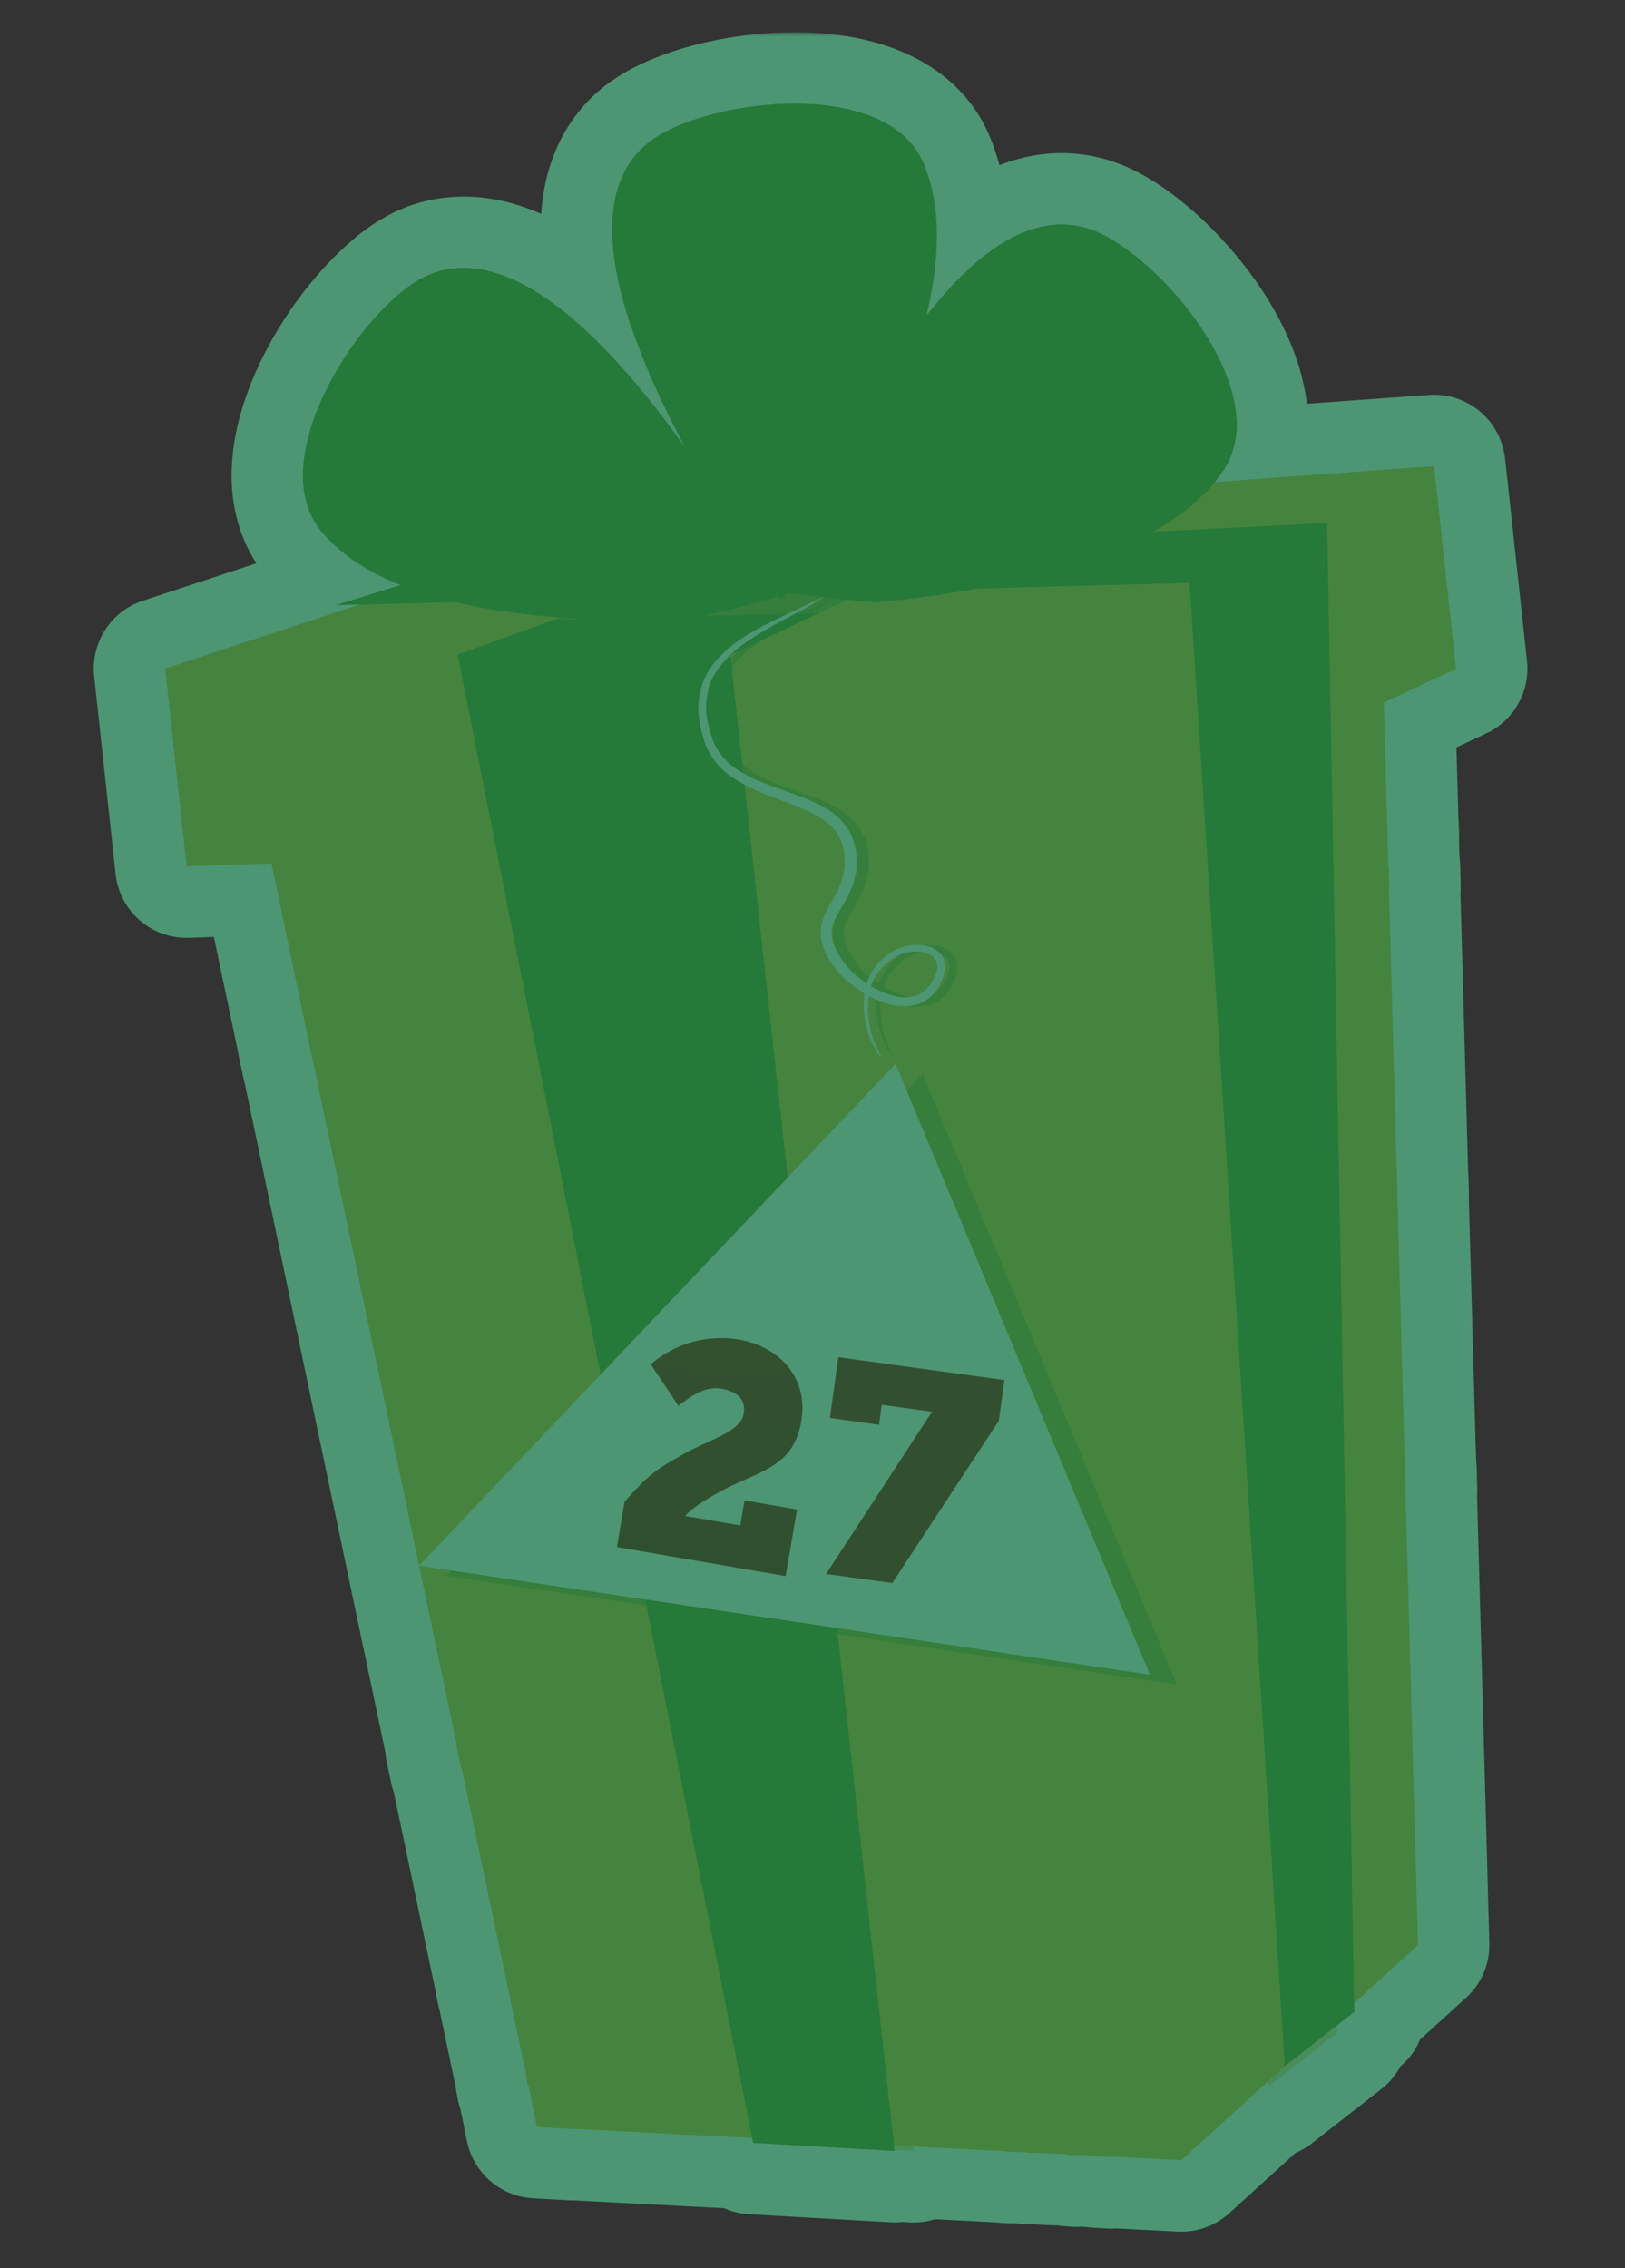 <svg viewBox="0 0 182 254" fill="none" xmlns="http://www.w3.org/2000/svg"><rect x="0" y="0" width="182" height="254" fill="#333333" stroke="none"/><mask id="a" maskUnits="userSpaceOnUse" x="9.499" y="3.612" width="162" height="247" fill="#000"><path fill="#fff" d="M9.5 3.61h162v247h-162z"/><path d="M72.86 15.79c3.7-2.77 12.18-4.8 19.38-4a26.25 26.25 0 0 1 1.31.17c4.48.72 8.29 2.64 9.87 6.3a16.7 16.7 0 0 1 .72 2.06c1.3 4.52.83 9.47-.15 14l-.24 1.06.65-.8.17-.22.4-.48.2-.23.59-.69.15-.17a41.9 41.9 0 0 1 1.5-1.6l.3-.3.39-.37.17-.16c4.4-4.14 9.18-6.35 14.01-4.62 5.86 2.1 15.4 12.2 16.17 20.71l.01.02c.03.34.04.68.04 1.02v.36a9.23 9.23 0 0 1-.82 3.63l-.05.1-.12.25-.12.22-.07.14-.24.4-.15.2a17.85 17.85 0 0 1-.88 1.2l24.56-1.78.1.82 2.36 21.86-8.09 3.8.38 13.75.02-.03.04 1.1-.03.01.1 3.71h.06l.05 2.1-.03.75.88 31.9.02.03.05 1.62-.03.01.8 28.92h.01l.02.91.03 1.33.05-.1.02.84-.05.02.02.53.04.02.02.72-.04-.02 1.18 42.9.03 1.2v.01l.19 6.9-7.15 6.5.02.99-1.9 1.49.01.85-7.77 6.07-.03-.6-9.68 8.81-8.4-.43.02.01.48.08-1.48-.09-.04-.05-2.43-.13v.07l-.85-.07v-.04l-1.58-.09v.03l-2.06-.11v.01l-.88-.03v-.03l-1.56-.08v.02l-.87-.04v-.02l-10.38-.54.06.5-2.16-.12v.11l-15.83-.9-.11-.55-4.12-.2h.02l-11.16-.58-4.83-.25-.02.02-3.77-.21-.17-.02h-.05l-.2-.9h.03l-.78-3.7-.05.03-.15-.77.04-.02-2.1-10-.02.02-.2-.94.02-.02-5.01-23.85-.1-.1-.49-2.35h.07l-2.45-11.67-.32-1.5-13.3-63.29-.03-.02-.5-2.34h.02l-4.22-20.08-9.5.33-2.4-22.15 21.83-7.2-2.67.08 7.18-2.23c-3.16-1.26-6.12-3-8.4-5.53l-.03-.02-.31-.35a8.43 8.43 0 0 1-.7-.94l-.04-.07c-3.46-5.52-.07-14.2 4.56-20.48a37.28 37.28 0 0 1 2.12-2.6 29.56 29.56 0 0 1 2.9-2.8 13.98 13.98 0 0 1 2.76-1.8l.04-.01.69-.29.1-.04.27-.09.06-.02a9.79 9.79 0 0 1 1.05-.27l.05-.01c.16-.04.33-.06.49-.09h.08c5.4-.77 11.21 2.96 16.57 8.33h-.02a92.4 92.4 0 0 1 9.8 11.89 91.28 91.28 0 0 1-6.12-13.61l-.02.03v.02c-2.18-6.4-3.05-12.55-1.05-17a9.95 9.95 0 0 1 3.17-4Z"/></mask><path d="M72.86 15.79c3.7-2.77 12.18-4.8 19.38-4a26.25 26.25 0 0 1 1.31.17c4.48.72 8.29 2.64 9.87 6.3a16.7 16.7 0 0 1 .72 2.06c1.3 4.52.83 9.47-.15 14l-.24 1.06.65-.8.17-.22.4-.48.2-.23.59-.69.15-.17a41.9 41.9 0 0 1 1.5-1.6l.3-.3.39-.37.17-.16c4.4-4.14 9.18-6.35 14.01-4.62 5.86 2.1 15.4 12.2 16.17 20.71l.01.02c.03.34.04.68.04 1.02v.36a9.23 9.23 0 0 1-.82 3.63l-.05.1-.12.25-.12.22-.07.14-.24.4-.15.2a17.85 17.85 0 0 1-.88 1.2l24.56-1.78.1.82 2.36 21.86-8.09 3.8.38 13.75.02-.03.04 1.1-.03.01.1 3.71h.06l.05 2.1-.03.75.88 31.9.02.03.05 1.62-.03.01.8 28.92h.01l.02.91.03 1.33.05-.1.02.84-.05.02.02.53.04.02.02.72-.04-.02 1.18 42.9.03 1.2v.01l.19 6.9-7.15 6.5.02.99-1.9 1.49.01.85-7.77 6.07-.03-.6-9.68 8.81-8.4-.43.02.01.48.08-1.48-.09-.04-.05-2.43-.13v.07l-.85-.07v-.04l-1.58-.09v.03l-2.06-.11v.01l-.88-.03v-.03l-1.56-.08v.02l-.87-.04v-.02l-10.38-.54.06.5-2.16-.12v.11l-15.83-.9-.11-.55-4.12-.2h.02l-11.16-.58-4.83-.25-.02.02-3.77-.21-.17-.02h-.05l-.2-.9h.03l-.78-3.7-.05.03-.15-.77.04-.02-2.1-10-.02.02-.2-.94.02-.02-5.01-23.85-.1-.1-.49-2.35h.07l-2.45-11.67-.32-1.5-13.3-63.29-.03-.02-.5-2.34h.02l-4.22-20.08-9.5.33-2.4-22.15 21.83-7.2-2.67.08 7.18-2.23c-3.16-1.26-6.12-3-8.4-5.53l-.03-.02-.31-.35a8.43 8.43 0 0 1-.7-.94l-.04-.07c-3.46-5.52-.07-14.2 4.56-20.48a37.28 37.28 0 0 1 2.12-2.6 29.56 29.56 0 0 1 2.9-2.8 13.98 13.98 0 0 1 2.76-1.8l.04-.01.69-.29.1-.04.27-.09.06-.02a9.79 9.79 0 0 1 1.05-.27l.05-.01c.16-.04.33-.06.49-.09h.08c5.4-.77 11.21 2.96 16.57 8.33h-.02a92.4 92.4 0 0 1 9.8 11.89 91.28 91.28 0 0 1-6.12-13.61l-.02.03v.02c-2.18-6.4-3.05-12.55-1.05-17a9.95 9.95 0 0 1 3.17-4Z" fill="#006A39"/><path d="M72.86 15.79c3.7-2.77 12.18-4.8 19.38-4a26.25 26.25 0 0 1 1.31.17c4.48.72 8.29 2.64 9.87 6.3a16.7 16.7 0 0 1 .72 2.06c1.3 4.52.83 9.47-.15 14l-.24 1.06.65-.8.17-.22.4-.48.2-.23.59-.69.15-.17a41.9 41.9 0 0 1 1.5-1.6l.3-.3.39-.37.17-.16c4.4-4.14 9.18-6.35 14.01-4.62 5.86 2.1 15.4 12.2 16.17 20.71l.01.02c.03.34.04.68.04 1.02v.36a9.23 9.23 0 0 1-.82 3.63l-.05.1-.12.25-.12.22-.07.14-.24.4-.15.2a17.85 17.85 0 0 1-.88 1.2l24.56-1.78.1.82 2.36 21.86-8.09 3.8.38 13.75.02-.03.04 1.1-.03.01.1 3.71h.06l.05 2.1-.03.75.88 31.9.02.03.05 1.62-.03.01.8 28.92h.01l.02.91.03 1.33.05-.1.02.84-.05.02.02.53.04.02.02.72-.04-.02 1.18 42.9.03 1.2v.01l.19 6.9-7.15 6.5.02.99-1.9 1.49.01.85-7.77 6.07-.03-.6-9.68 8.81-8.4-.43.02.01.48.08-1.48-.09-.04-.05-2.43-.13v.07l-.85-.07v-.04l-1.58-.09v.03l-2.06-.11v.01l-.88-.03v-.03l-1.56-.08v.02l-.87-.04v-.02l-10.38-.54.06.5-2.16-.12v.11l-15.83-.9-.11-.55-4.12-.2h.02l-11.16-.58-4.83-.25-.02.02-3.77-.21-.17-.02h-.05l-.2-.9h.03l-.78-3.7-.05.03-.15-.77.04-.02-2.1-10-.02.02-.2-.94.02-.02-5.01-23.85-.1-.1-.49-2.35h.07l-2.45-11.67-.32-1.5-13.3-63.29-.03-.02-.5-2.34h.02l-4.22-20.08-9.5.33-2.4-22.15 21.83-7.2-2.67.08 7.18-2.23c-3.16-1.26-6.12-3-8.4-5.53l-.03-.02-.31-.35a8.43 8.43 0 0 1-.7-.94l-.04-.07c-3.46-5.52-.07-14.2 4.56-20.48a37.28 37.28 0 0 1 2.12-2.6 29.56 29.56 0 0 1 2.9-2.8 13.98 13.98 0 0 1 2.76-1.8l.04-.01.69-.29.1-.04.27-.09.06-.02a9.79 9.79 0 0 1 1.05-.27l.05-.01c.16-.04.33-.06.49-.09h.08c5.4-.77 11.21 2.96 16.57 8.33h-.02a92.4 92.4 0 0 1 9.8 11.89 91.28 91.28 0 0 1-6.12-13.61l-.02.03v.02c-2.18-6.4-3.05-12.55-1.05-17a9.95 9.95 0 0 1 3.17-4Z" stroke="#006A39" stroke-width="16" stroke-linejoin="round" mask="url(#a)"/><g opacity=".3"><mask id="b" maskUnits="userSpaceOnUse" x="9.499" y="3.612" width="162" height="247" fill="#000"><path fill="#fff" d="M9.5 3.61h162v247h-162z"/><path d="M72.86 15.79c3.7-2.77 12.18-4.8 19.38-4a26.25 26.25 0 0 1 1.31.17c4.48.72 8.29 2.64 9.87 6.3a16.7 16.7 0 0 1 .72 2.06c1.3 4.52.83 9.47-.15 14l-.24 1.06.65-.8.17-.22.4-.48.2-.23.59-.69.15-.17a41.9 41.9 0 0 1 1.5-1.6l.3-.3.39-.37.17-.16c4.4-4.14 9.18-6.35 14.01-4.62 5.86 2.1 15.4 12.2 16.17 20.71l.01.02c.03.34.04.68.04 1.02v.36a9.23 9.23 0 0 1-.82 3.63l-.05.1-.12.25-.12.22-.07.14-.24.4-.15.2a17.85 17.85 0 0 1-.88 1.2l24.56-1.78.1.82 2.36 21.86-8.09 3.8.38 13.75.02-.03.04 1.1-.03.01.1 3.71h.06l.05 2.1-.03.75.88 31.9.02.03.05 1.62-.03.01.8 28.92h.01l.02.91.03 1.33.05-.1.02.84-.05.02.02.53.04.02.02.72-.04-.02 1.18 42.9.03 1.2v.01l.19 6.9-7.15 6.5.02.99-1.9 1.49.01.85-7.77 6.07-.03-.6-9.68 8.81-8.4-.43.02.01.48.08-1.48-.09-.04-.05-2.43-.13v.07l-.85-.07v-.04l-1.58-.09v.03l-2.06-.11v.01l-.88-.03v-.03l-1.56-.08v.02l-.87-.04v-.02l-10.38-.54.06.5-2.16-.12v.11l-15.83-.9-.11-.55-4.12-.2h.02l-11.16-.58-4.83-.25-.02.02-3.77-.21-.17-.02h-.05l-.2-.9h.03l-.78-3.7-.05.03-.15-.77.04-.02-2.1-10-.02.02-.2-.94.02-.02-5.01-23.85-.1-.1-.49-2.35h.07l-2.45-11.67-.32-1.5-13.3-63.29-.03-.02-.5-2.34h.02l-4.22-20.08-9.5.33-2.4-22.15 21.83-7.2-2.67.08 7.18-2.23c-3.16-1.26-6.12-3-8.4-5.53l-.03-.02-.31-.35a8.43 8.43 0 0 1-.7-.94l-.04-.07c-3.46-5.52-.07-14.2 4.56-20.48a37.28 37.28 0 0 1 2.12-2.6 29.56 29.56 0 0 1 2.9-2.8 13.98 13.98 0 0 1 2.76-1.8l.04-.01.69-.29.1-.04.27-.09.06-.02a9.79 9.79 0 0 1 1.05-.27l.05-.01c.16-.04.33-.06.49-.09h.08c5.4-.77 11.21 2.96 16.57 8.33h-.02a92.4 92.4 0 0 1 9.8 11.89 91.28 91.28 0 0 1-6.12-13.61l-.02.03v.02c-2.18-6.4-3.05-12.55-1.05-17a9.95 9.95 0 0 1 3.17-4Z"/></mask><path d="M72.86 15.79c3.7-2.77 12.18-4.8 19.38-4a26.25 26.25 0 0 1 1.31.17c4.48.72 8.29 2.64 9.87 6.3a16.7 16.7 0 0 1 .72 2.06c1.3 4.52.83 9.47-.15 14l-.24 1.06.65-.8.17-.22.4-.48.2-.23.59-.69.15-.17a41.9 41.9 0 0 1 1.5-1.6l.3-.3.39-.37.17-.16c4.4-4.14 9.18-6.35 14.01-4.62 5.86 2.1 15.4 12.2 16.17 20.71l.01.02c.03.34.04.68.04 1.02v.36a9.23 9.23 0 0 1-.82 3.63l-.05.1-.12.25-.12.22-.07.14-.24.4-.15.2a17.85 17.85 0 0 1-.88 1.2l24.56-1.78.1.82 2.36 21.86-8.09 3.8.38 13.75.02-.03.04 1.1-.03.01.1 3.71h.06l.05 2.1-.03.75.88 31.9.02.03.05 1.62-.03.01.8 28.92h.01l.02.91.03 1.33.05-.1.02.84-.05.02.02.53.04.02.02.72-.04-.02 1.18 42.9.03 1.2v.01l.19 6.9-7.15 6.5.02.99-1.9 1.49.01.85-7.77 6.07-.03-.6-9.68 8.81-8.4-.43.02.01.48.08-1.48-.09-.04-.05-2.43-.13v.07l-.85-.07v-.04l-1.58-.09v.03l-2.06-.11v.01l-.88-.03v-.03l-1.56-.08v.02l-.87-.04v-.02l-10.38-.54.06.5-2.16-.12v.11l-15.83-.9-.11-.55-4.12-.2h.02l-11.16-.58-4.83-.25-.02.02-3.77-.21-.17-.02h-.05l-.2-.9h.03l-.78-3.7-.05.03-.15-.77.04-.02-2.1-10-.02.02-.2-.94.02-.02-5.01-23.85-.1-.1-.49-2.35h.07l-2.45-11.67-.32-1.5-13.3-63.29-.03-.02-.5-2.34h.02l-4.22-20.08-9.5.33-2.4-22.15 21.83-7.2-2.67.08 7.18-2.23c-3.16-1.26-6.12-3-8.4-5.53l-.03-.02-.31-.35a8.43 8.43 0 0 1-.7-.94l-.04-.07c-3.46-5.52-.07-14.2 4.56-20.48a37.28 37.28 0 0 1 2.12-2.6 29.56 29.56 0 0 1 2.9-2.8 13.98 13.98 0 0 1 2.76-1.8l.04-.01.69-.29.1-.04.27-.09.06-.02a9.79 9.79 0 0 1 1.05-.27l.05-.01c.16-.04.33-.06.49-.09h.08c5.4-.77 11.21 2.96 16.57 8.33h-.02a92.4 92.4 0 0 1 9.8 11.89 91.28 91.28 0 0 1-6.12-13.61l-.02.03v.02c-2.18-6.4-3.05-12.55-1.05-17a9.95 9.95 0 0 1 3.17-4Z" fill="#7C9E38"/><path d="M72.86 15.79c3.7-2.77 12.18-4.8 19.38-4a26.25 26.25 0 0 1 1.31.17c4.48.72 8.29 2.64 9.87 6.3a16.7 16.7 0 0 1 .72 2.06c1.3 4.52.83 9.47-.15 14l-.24 1.06.65-.8.17-.22.4-.48.2-.23.59-.69.15-.17a41.9 41.9 0 0 1 1.5-1.6l.3-.3.39-.37.17-.16c4.4-4.14 9.18-6.35 14.01-4.62 5.86 2.1 15.4 12.2 16.17 20.71l.01.02c.03.34.04.68.04 1.02v.36a9.23 9.23 0 0 1-.82 3.63l-.05.1-.12.25-.12.22-.07.14-.24.4-.15.2a17.85 17.85 0 0 1-.88 1.2l24.56-1.78.1.82 2.36 21.86-8.09 3.8.38 13.75.02-.03.04 1.1-.03.01.1 3.71h.06l.05 2.1-.03.75.88 31.9.02.03.05 1.62-.03.01.8 28.92h.01l.02.91.03 1.33.05-.1.02.84-.05.02.02.53.04.02.02.72-.04-.02 1.18 42.9.03 1.2v.01l.19 6.9-7.15 6.5.02.99-1.9 1.49.01.85-7.77 6.07-.03-.6-9.68 8.81-8.4-.43.02.01.48.08-1.48-.09-.04-.05-2.43-.13v.07l-.85-.07v-.04l-1.58-.09v.03l-2.06-.11v.01l-.88-.03v-.03l-1.56-.08v.02l-.87-.04v-.02l-10.38-.54.06.5-2.16-.12v.11l-15.83-.9-.11-.55-4.12-.2h.02l-11.16-.58-4.83-.25-.02.02-3.77-.21-.17-.02h-.05l-.2-.9h.03l-.78-3.7-.05.03-.15-.77.04-.02-2.1-10-.02.02-.2-.94.02-.02-5.01-23.85-.1-.1-.49-2.35h.07l-2.45-11.67-.32-1.5-13.3-63.29-.03-.02-.5-2.34h.02l-4.22-20.08-9.5.33-2.4-22.15 21.83-7.2-2.67.08 7.18-2.23c-3.16-1.26-6.12-3-8.4-5.53l-.03-.02-.31-.35a8.43 8.43 0 0 1-.7-.94l-.04-.07c-3.46-5.52-.07-14.2 4.56-20.48a37.28 37.28 0 0 1 2.12-2.6 29.56 29.56 0 0 1 2.9-2.8 13.98 13.98 0 0 1 2.76-1.8l.04-.01.69-.29.1-.04.27-.09.06-.02a9.79 9.79 0 0 1 1.05-.27l.05-.01c.16-.04.33-.06.49-.09h.08c5.4-.77 11.21 2.96 16.57 8.33h-.02a92.4 92.4 0 0 1 9.8 11.89 91.28 91.28 0 0 1-6.12-13.61l-.02.03v.02c-2.18-6.4-3.05-12.55-1.05-17a9.95 9.95 0 0 1 3.17-4Z" stroke="#fff" stroke-width="16" stroke-linejoin="round" mask="url(#b)"/><path d="m27.8 84.32 32.36 153.88 72.15 3.73 26.5-24.1-4.04-146.89-33.72 5.87-93.25 7.5Z" fill="#E8C34B"/><path d="M36.5 125.35c-.02.26.18.45.43.47.11.01.2-.03.28-.1l.06-.05a.37.37 0 0 0 .13-.26l.12-3.25 2.95 3.75-.13 3.43c-.02.22.15.37.35.39a.3.3 0 0 0 .23-.1.38.38 0 0 0 .14-.25l.1-2.56 2.94 3.73c.1.11.22.16.35.15.07 0 .15-.04.22-.09a.4.4 0 0 0 .07-.57l-3.07-3.9 3.06.46s.16 0 .24-.05c.07-.07.15-.14.16-.24a.41.41 0 0 0-.15-.36.3.3 0 0 0-.16-.07l-3.83-.58-2.97-3.77 3.76.58c.1 0 .2-.03.27-.07.1-.07.2-.17.21-.31a.48.48 0 0 0-.18-.43.37.37 0 0 0-.2-.07l-4.68-.73-2.32-2.92 2.4-.89 5.07 2.11s.16.05.24.02a.52.52 0 0 0 .42-.3c.05-.13.02-.24 0-.35 0-.04 0-.06-.02-.08-.07-.1-.13-.19-.24-.23l-4.08-1.69 5.42-2.02 3.18 1.32.17.01c.12 0 .24-.09.28-.2.05-.1.02-.2 0-.3a.25.25 0 0 0-.18-.16l-2.5-1.03 3.53-1.33c.22-.07.31-.32.24-.52a.42.42 0 0 0-.52-.24l-.3.1-3.27 1.22 1.23-2.24a.4.4 0 0 0 .02-.28s-.07-.14-.14-.18a.33.33 0 0 0-.47.13l-1.63 2.94-5.19 1.94v-.04l1.89-3.38c.06-.1.05-.23.03-.34v-.11s-.1-.19-.2-.25a.54.54 0 0 0-.71.2l-2.42 4.35-.06.1-2.47.92.5 2.34 1.55 1.95-.17 4.3.02-.02Zm62.09 44.15a.38.38 0 0 0-.51-.23l-.28.1-3.16 1.18 1.2-2.15a.35.35 0 0 0 .01-.27s-.06-.13-.15-.17a.33.33 0 0 0-.44.12l-1.57 2.83-4.98 1.86v-.02l1.8-3.26a.4.4 0 0 0 .03-.32v-.09s-.1-.2-.2-.25a.49.49 0 0 0-.66.2l-2.33 4.19-.04.1-2.62.97-.05-.06-.28-3.15 2.74-3.7.09-.18a.46.46 0 0 0-.17-.42.4.4 0 0 0-.28-.07h-.06s-.18.07-.25.15l-2.17 2.96-.43-4.72 2.13-2.87s.06-.1.07-.16a.39.39 0 0 0-.14-.34.33.33 0 0 0-.29-.06.38.38 0 0 0-.2.13l-1.67 2.24-.4-4.38c-.02-.22-.17-.4-.34-.37l-.06.03c-.03 0-.05-.02-.07 0a.39.39 0 0 0-.36.42l.4 4.43-1.9-1.78s-.19-.09-.28-.08c0 0-.17.04-.2.11a.37.37 0 0 0 0 .5l2.5 2.33.4 4.45-2.24-2.08s-.18-.1-.27-.1h-.09a.52.52 0 0 0-.26.12.43.43 0 0 0 .02.6l2.95 2.73.3 3.36-3.46-.55-2.65-3.2c-.15-.18-.42-.22-.6-.05a.37.37 0 0 0-.13.26v.07c-.01.1.02.2.08.28l2.03 2.44-4.45-.72-2.2-2.66a.35.35 0 0 0-.51-.04.33.33 0 0 0-.1.21c-.02.11-.02.2.06.3l1.68 2.03-3.93-.64a.4.4 0 0 0-.44.33c-.01.09.02.18.05.25.06.1.15.16.25.19l3.88.62-2.35 1.53s-.12.12-.14.2c0 .1-.02.2.03.3.06.11.2.18.33.15.06 0 .11-.03.17-.06l3-1.97 4.63.76-3.02 1.96s-.14.16-.17.24v.06c0 .09-.02.2.05.27.1.14.26.2.4.2.07 0 .13-.03.2-.08l3.8-2.48 3.12.5.07.01-1.91 3.53-3.82 1.3a.4.4 0 0 0-.26.54c.03.1.11.17.18.21.02 0 .04 0 .07.03.09.04.18.05.27.02l2.94-1-2.1 3.85-.1.03-3.27 1.11a.34.34 0 0 0-.22.46c.03.09.1.13.17.17.09.05.2.07.29.03l2.64-.9-2.38 4.37c-.07.13-.02.27.04.39 0 .05.03.09.11.15.07.04.14.05.22.05a.4.4 0 0 0 .3-.19l2.23-4.1.56 2.57s.08.15.13.2c.08.05.17.08.28.05a.38.38 0 0 0 .27-.25l.02-.16-.74-3.39 2.31-4.25.78 3.6c.03.09.1.17.16.23h.06c.09.04.2.07.28.04a.38.38 0 0 0 .32-.3l.01-.2-.97-4.5s-.04-.01-.03-.03l1.95-3.6.02.01 2.53 3.21-.16 4.13c-.01.24.19.43.42.44.11 0 .2-.04.26-.1l.04-.04c.06-.07.12-.16.11-.27l.13-3.12 2.84 3.6-.12 3.3c-.02.2.15.36.33.37.1.01.17-.04.23-.09a.39.39 0 0 0 .14-.26l.1-2.47 2.82 3.6c.08.1.22.16.35.13a.3.3 0 0 0 .2-.07c.18-.13.2-.38.07-.56l-2.96-3.75 2.93.46s.17-.03.23-.06a.44.44 0 0 0 .16-.24c.01-.14-.03-.27-.14-.34a.3.3 0 0 0-.15-.06l-3.69-.55-2.85-3.64 3.6.55c.12 0 .2-.02.29-.07.1-.06.17-.15.2-.3a.48.48 0 0 0-.17-.4.42.42 0 0 0-.19-.07l-4.5-.7-2.22-2.82 2.3-.86 4.88 2.04c.09.03.16.05.23.02a.46.46 0 0 0 .41-.31c.04-.1.02-.22 0-.32v-.08a.44.44 0 0 0-.24-.23l-3.92-1.63 5.2-1.93 3.07 1.28s.1.03.16.01a.3.3 0 0 0 .27-.2c.04-.08.02-.19-.01-.26 0 0-.08-.12-.15-.16l-2.4-1 3.4-1.25c.2-.08.29-.3.23-.51v-.04Zm37.21 16.6a.47.47 0 0 0-.62-.3l-.35.11-3.93 1.33 1.55-2.6c.06-.1.06-.2.03-.28v-.07s-.07-.17-.16-.21c-.2-.13-.45-.04-.57.13l-2.04 3.44-6.23 2.12 2.36-3.97s.07-.18.08-.27a.6.6 0 0 0-.3-.56.62.62 0 0 0-.83.2l-3.02 5.1-.06.12-3.26 1.11-.05-.07-.25-3.92.02-.01 3.52-4.46s.08-.16.09-.23a.57.57 0 0 0-.2-.52.51.51 0 0 0-.33-.1h-.08a.68.68 0 0 0-.3.19l-2.8 3.55-.36-5.86 2.72-3.47s.08-.12.09-.2a.51.51 0 0 0-.16-.42.42.42 0 0 0-.29-.08h-.05a.56.56 0 0 0-.27.14l-2.12 2.7-.34-5.42c-.01-.27-.2-.48-.4-.46-.01 0-.03.03-.07.04-.04 0-.05-.03-.09-.02a.5.5 0 0 0-.46.52l.34 5.5-2.3-2.27a.42.42 0 0 0-.35-.1.4.4 0 0 0-.27.12c-.17.17-.16.46 0 .64l2.99 2.95.33 5.5-2.7-2.66c-.08-.1-.2-.13-.33-.14h-.09a.64.64 0 0 0-.34.15c-.2.2-.2.54.02.74l3.53 3.49.27 4.15-4.27-.82-3.16-4.05a.52.52 0 0 0-.74-.1.54.54 0 0 0-.17.31v.07c-.01.11.02.24.1.34l2.4 3.09-5.47-1.04-2.62-3.36a.45.45 0 0 0-.63-.09.54.54 0 0 0-.14.26v.07c-.02.1 0 .2.06.28l2 2.57-4.83-.92a.5.5 0 0 0-.58.4c0 .12.02.21.07.32 0 .02.03.04.05.06a.5.5 0 0 0 .27.19l4.76.9-2.95 1.81s-.14.15-.16.24l-.01.07c0 .1-.02.2.05.28a.4.4 0 0 0 .4.21.5.5 0 0 0 .2-.05l3.77-2.3 5.7 1.09-3.78 2.32a.51.51 0 0 0-.26.5s.02.17.07.23c.1.17.29.25.49.25.09.01.16-.02.24-.07l4.78-2.93 3.81.73h.08l-2.5 4.3-4.78 1.45a.53.53 0 0 0-.34.66c.09.28.38.43.66.36l3.67-1.11-2.7 4.67-4.2 1.29a.45.45 0 0 0-.3.55c.03.1.11.18.2.24l.07.02c.08.04.2.05.28.02l3.18-.97.13-.04-3.09 5.3c-.09.16-.06.33.03.48 0 .07.03.13.15.19.09.04.18.07.27.06.14.01.3-.09.38-.24l2.9-4.98.6 3.2c0 .1.07.18.15.24h.02s.04 0 .05.03c.1.04.2.09.3.06a.4.4 0 0 0 .34-.3l.02-.22-.79-4.2 3-5.16.84 4.47c.03.13.1.23.2.3 0 0 .1.09.17.1h.04l.21.01c.2-.04.36-.19.41-.36l.02-.25-1.03-5.6-.03-.07 2.52-4.34h.04l3 4.07-.34 5.1c-.02.28.2.53.48.56.13 0 .24-.04.33-.1a.4.4 0 0 0 .14-.15v-.02a.5.5 0 0 0 .08-.21l.25-3.86 3.38 4.55-.27 4.07c-.02.23.16.45.41.47.11 0 .2-.04.28-.09 0 0 .04-.03.04-.05a.37.37 0 0 0 .13-.26l.21-3.04 3.36 4.52c.1.14.26.2.42.2.1 0 .19-.04.26-.09a.5.5 0 0 0 .11-.68l-3.52-4.74 3.6.66c.1 0 .2-.02.3-.07.1-.06.19-.17.2-.29a.49.49 0 0 0-.16-.43.38.38 0 0 0-.2-.09l-4.53-.82-3.41-4.58 4.42.8c.2.04.4-.03.53-.18.04-.07.08-.12.08-.21.02-.2-.04-.39-.2-.5a.54.54 0 0 0-.22-.12l-5.55-1-2.64-3.57 2.87-.98 5.97 2.69c.09.04.2.05.29.04a.6.6 0 0 0 .51-.35.6.6 0 0 0-.31-.8l-4.79-2.15 6.5-2.21 3.74 1.68s.12.03.2.01c.14 0 .28-.1.34-.24.04-.09.03-.18.02-.27l-.01-.07c-.05-.08-.1-.16-.18-.2l-2.94-1.32 4.25-1.45a.48.48 0 0 0 .3-.61l.07-.01Zm-65.31 42.85a.38.38 0 0 0-.5-.22l-.29.1-3.15 1.18 1.19-2.15s.05-.18.02-.27c0 0-.06-.13-.15-.17-.18-.09-.36-.03-.47.14l-1.56 2.82-5 1.86v-.02l1.8-3.25c.06-.1.05-.22.02-.33l.01-.07v-.02s-.11-.19-.21-.25a.49.49 0 0 0-.67.2l-2.33 4.2-.06.1-.15.06.15.77.19-.08 4.9 2.05c.07.02.16.05.24.02a.5.5 0 0 0 .4-.3c.04-.1.02-.21 0-.32 0-.02.01-.06 0-.07v-.02a.43.43 0 0 0-.24-.24l-3.92-1.62 5.2-1.93 3.07 1.28.16.01c.11 0 .23-.09.27-.21.05-.09.02-.18-.01-.27a.25.25 0 0 0-.17-.16l-2.4-1 3.4-1.26a.4.4 0 0 0 .24-.5l.02-.06Zm28.91-25.15a.47.47 0 0 0-.65-.24l-.34.15-3.76 1.74 1.25-2.75c.05-.1.04-.2.03-.27v-.08s-.1-.15-.18-.2a.4.4 0 0 0-.54.22l-1.65 3.63-5.97 2.78v-.04l1.94-4.17a.7.7 0 0 0 .05-.27.67.67 0 0 0-.35-.53.61.61 0 0 0-.8.3l-2.47 5.37-.06.12-3.12 1.45-.07-.06-.67-3.85.02-.02 3.02-4.8s.08-.16.09-.25a.52.52 0 0 0-.25-.5.6.6 0 0 0-.36-.06h-.07a.57.57 0 0 0-.29.19l-2.4 3.84-.99-5.78 2.35-3.76s.07-.12.07-.2a.44.44 0 0 0-.2-.39.4.4 0 0 0-.29-.06h-.07c-.1.03-.19.07-.23.16l-1.83 2.91-.9-5.36c-.05-.27-.26-.45-.44-.43-.02 0-.04.03-.06.05-.03 0-.07-.03-.09 0a.51.51 0 0 0-.4.56l.91 5.41-2.51-2.01s-.2-.1-.29-.08h-.07a.5.5 0 0 0-.26.13.46.46 0 0 0 .07.63l3.29 2.62.91 5.43-2.95-2.36a.48.48 0 0 0-.34-.1h-.09a.64.64 0 0 0-.32.17c-.18.22-.14.55.08.75l3.9 3.1.7 4.1-4.32-.36-3.56-3.69a.5.5 0 0 0-.74 0c-.1.08-.12.2-.13.33l-.01.09c0 .1.03.24.12.32l2.72 2.82-5.56-.44-2.97-3.07a.43.43 0 0 0-.62-.01c-.07.06-.1.17-.1.26l-.01.07c-.01.1.03.2.1.26l2.27 2.36-4.9-.4a.47.47 0 0 0-.53.43c-.01.13.04.22.1.32l.05.04c.09.08.17.14.3.15l4.84.39-2.75 2.11a.47.47 0 0 0-.14.26v.07c-.02.1.01.2.08.28.1.14.25.2.42.16.07 0 .13-.04.19-.07l3.5-2.7 5.78.46-3.53 2.72a.7.7 0 0 0-.19.31v.09a.5.5 0 0 0 .1.35c.1.16.32.23.5.2a.38.38 0 0 0 .23-.1l4.44-3.43 3.86.32h.1l-2.04 4.53-4.6 1.96a.51.51 0 0 0-.26.69c.1.26.42.4.7.29l3.52-1.5-2.2 4.92-4.04 1.72a.43.43 0 0 0-.23.58c.05.1.14.15.2.2h.08c.09.03.2.03.29-.01l3.17-1.34-2.52 5.6c-.07.16-.03.33.09.47 0 .07.04.11.17.17.08.05.19.06.28.03a.5.5 0 0 0 .37-.28l2.36-5.28.94 3.14c.03.1.12.17.18.23h.08c.08.05.19.08.28.03.17-.04.27-.18.3-.34 0-.07.02-.14-.02-.22l-1.22-4.1 2.43-5.45 1.3 4.36c.04.13.1.2.2.29a.35.35 0 0 0 .22.07c.07 0 .14.01.22-.02.2-.05.32-.2.36-.4 0-.1.01-.18-.02-.26l-1.62-5.43s-.04-.04-.03-.08l2.05-4.58h.04l3.43 3.72.2 5.1c.01.3.26.54.56.5.2 0 .37-.13.44-.3v-.02c.02-.07.05-.14.03-.22l-.14-3.84 3.85 4.16.16 4.07c0 .23.22.43.45.42.11 0 .19-.06.27-.13l.04-.05a.4.4 0 0 0 .1-.28l-.13-3.03 3.83 4.15c.12.11.28.16.44.14a.4.4 0 0 0 .25-.13.5.5 0 0 0 .04-.68l-4.02-4.34 3.66.3c.1-.04.2-.06.28-.13l.04-.03a.37.37 0 0 0 .13-.26.43.43 0 0 0-.2-.42.43.43 0 0 0-.22-.07l-4.59-.34-3.88-4.18 4.5.32a.5.5 0 0 0 .34-.1c.05-.03.1-.1.14-.15a.48.48 0 0 0 .07-.2.52.52 0 0 0-.5-.57l-5.61-.42-3-3.27 2.75-1.28 6.22 2.05.3.02a.6.6 0 0 0 .48-.41c.02-.1.01-.19.02-.27a.6.6 0 0 0-.41-.5l-5-1.64 6.23-2.89 3.9 1.28.2.01a.4.4 0 0 0 .33-.28.47.47 0 0 0-.02-.27c0-.02 0-.05-.03-.07-.05-.08-.11-.16-.2-.18l-3.05-1.01 4.06-1.88c.25-.1.36-.4.24-.65v.16Zm32.09 24.8a.37.37 0 0 0-.51-.22l-.28.1-3.15 1.18 1.18-2.13a.4.4 0 0 0 .02-.28s-.06-.13-.15-.17a.35.35 0 0 0-.46.13l-1.57 2.82-5 1.86 1.8-3.28c.07-.1.06-.21.03-.32v-.09s-.1-.2-.19-.25a.49.49 0 0 0-.67.2l-2.33 4.19-.06.1-2.61.97-.05-.06-.29-3.16 2.74-3.68s.07-.13.07-.2a.45.45 0 0 0-.16-.4.4.4 0 0 0-.29-.09h-.07s-.18.06-.25.14l-2.17 2.96-.43-4.73 2.13-2.88s.06-.1.07-.16a.39.39 0 0 0-.14-.34.4.4 0 0 0-.28-.06s-.15.06-.21.13l-1.65 2.24-.4-4.38c-.02-.22-.17-.4-.34-.37-.02 0-.04.03-.06.05l-.07-.02a.4.4 0 0 0-.36.42l.4 4.43-1.9-1.78c-.08-.08-.19-.09-.28-.08 0 0-.17.04-.23.11a.37.37 0 0 0 .04.51l2.49 2.32.4 4.45-2.24-2.08s-.18-.1-.27-.1h-.07a.52.52 0 0 0-.26.12.43.43 0 0 0 .02.6l2.95 2.74.3 3.35-3.46-.55-2.66-3.2a.4.4 0 0 0-.59-.05.37.37 0 0 0-.13.26v.07c-.01.1.02.19.08.28l2.03 2.45-4.45-.72-2.21-2.66c-.11-.16-.35-.18-.5-.04-.08.04-.1.13-.11.2 0 .1-.02.2.07.3l1.68 2.04-3.94-.63a.38.38 0 0 0-.44.33c0 .09.02.18.05.25.07.1.15.16.26.19l3.88.62-2.35 1.53s-.12.12-.14.2c-.01.1-.02.2.03.3.08.11.2.16.33.15.05 0 .1-.03.17-.06l3-1.96 4.62.75-3.02 1.97s-.13.15-.16.23v.08c-.01.09-.02.2.05.27.08.14.23.2.4.2.07 0 .12-.03.2-.08l3.8-2.48 3.11.5.08.01-1.92 3.52-3.81 1.29a.4.4 0 0 0-.27.54c.03.1.12.17.19.21.02 0 .05 0 .07.03a.4.4 0 0 0 .28.02l2.95-1-1.2 2.2.87.03 1.1-2.03.47 2.12.88.03-.7-3.24s-.03-.02-.03-.04l1.96-3.59h.03l2.53 3.21-.15 3.86.85.07.1-2.88 2.37 3 1.48.08-.48-.08-2.88-3.63 3.61.54a.5.5 0 0 0 .28-.07.4.4 0 0 0 .2-.29.48.48 0 0 0-.16-.41.67.67 0 0 0-.2-.09l-4.5-.69-2.21-2.82 2.3-.87 4.9 2.05c.07.02.16.05.23.02a.5.5 0 0 0 .4-.3c.05-.1.02-.21.01-.32l-.01-.07v-.02a.44.44 0 0 0-.23-.24l-3.93-1.62 5.2-1.93 3.07 1.28s.11.03.17.01c.12 0 .22-.09.26-.2.05-.08.02-.2 0-.27-.06-.06-.09-.13-.18-.16l-2.4-.99 3.4-1.26a.4.4 0 0 0 .24-.5l-.01-.06Zm-82.67-123.76c-.01.13.02.24.06.33 0 .02.04.04.05.06.07.08.15.16.28.17l4.76.91-2.95 1.8s-.14.16-.17.25v.07c-.01.09-.02.2.05.27.08.16.23.22.4.22.07 0 .13-.03.2-.06l3.77-2.3 5.7 1.1-3.78 2.31a.51.51 0 0 0-.26.5s.02.16.07.23c.1.17.3.26.49.26.07 0 .16-.02.24-.07l4.78-2.93 3.81.73h.08l-2.5 4.29-4.78 1.46a.51.51 0 0 0-.34.66c.09.28.38.43.66.36l3.68-1.13-2.72 4.67-4.2 1.29a.45.45 0 0 0-.3.55c.04.1.12.17.2.23h.03c.01 0 .03 0 .07.03a.4.4 0 0 0 .28.02l3.18-.97.13-.05-3.1 5.31c-.08.16-.05.32.04.48 0 .07.03.1.15.19.09.04.17.07.27.06.14 0 .3-.09.38-.24l2.9-4.98.6 3.2a.4.4 0 0 0 .15.24h.02s.04 0 .05.03c.09.04.2.08.29.06a.46.46 0 0 0 .33-.3l.02-.22-.79-4.2 3-5.16.84 4.47c.03.13.1.22.2.3 0 0 .1.08.17.09h.04l.23.02a.5.5 0 0 0 .4-.37.6.6 0 0 0 .03-.25l-1.03-5.58-.03-.08 2.52-4.34h.04l3 4.07-.34 5.1c-.02.28.19.53.48.56.12 0 .24-.04.33-.1l.14-.15v-.02a.48.48 0 0 0 .07-.21l.26-3.86 3.38 4.55-.27 4.07c-.02.23.16.44.41.47.1 0 .2-.04.28-.1l.04-.04a.37.37 0 0 0 .13-.26l.2-3.05 3.37 4.55c.1.13.26.2.42.2.09 0 .18-.04.26-.1a.5.5 0 0 0 .1-.67l-3.52-4.76 3.6.66c.12 0 .2-.02.28-.07.1-.07.18-.17.2-.3a.49.49 0 0 0-.16-.42.37.37 0 0 0-.19-.1l-4.53-.81-3.41-4.58 4.44.8c.2.04.38-.03.5-.19a.47.47 0 0 0 .1-.2.6.6 0 0 0-.2-.51.92.92 0 0 0-.23-.11l-5.55-1.01-2.64-3.56 2.87-.98 5.97 2.69c.09.04.2.05.29.04.21 0 .43-.15.51-.36a.6.6 0 0 0-.3-.8l-4.78-2.16 6.5-2.21 3.74 1.68s.12.03.2.01c.14 0 .27-.08.34-.24.04-.09.02-.2.02-.27l-.01-.07s-.1-.16-.18-.2l-2.94-1.32 4.25-1.45c.24-.09.39-.37.3-.61-.09-.26-.35-.39-.63-.3l-.35.11-3.93 1.33 1.53-2.6c.07-.1.07-.18.03-.3v-.07s-.08-.15-.16-.21c-.2-.13-.45-.04-.57.15l-2.04 3.44-6.23 2.12 2.35-3.99s.06-.17.07-.27a.57.57 0 0 0-.3-.56.61.61 0 0 0-.83.2l-3.02 5.1-.06.12-3.26 1.11-.05-.07-.24-3.92.02-.01 3.5-4.46s.1-.16.12-.23a.57.57 0 0 0-.2-.52c-.1-.08-.2-.09-.33-.1h-.09a.68.68 0 0 0-.3.19l-2.81 3.55-.36-5.84 2.72-3.47s.09-.12.1-.2a.51.51 0 0 0-.17-.42.42.42 0 0 0-.29-.08h-.07a.38.38 0 0 0-.25.14l-2.11 2.7-.34-5.42c-.02-.27-.2-.48-.4-.46-.04 0-.04.03-.08.04-.03 0-.07-.04-.09-.02a.48.48 0 0 0-.45.5l.35 5.5-2.3-2.27a.44.44 0 0 0-.35-.12.4.4 0 0 0-.28.13c-.18.16-.17.45 0 .63l3 2.96.34 5.5-2.7-2.67a.49.49 0 0 0-.34-.14h-.09c-.1.02-.24.05-.31.13a.5.5 0 0 0 0 .75l3.55 3.49.26 4.15-4.25-.82-3.16-4.06a.52.52 0 0 0-.74-.1c-.1.07-.14.2-.17.32v.07c-.01.11.02.24.1.36l2.4 3.09-5.47-1.04-2.62-3.37c-.15-.19-.43-.23-.6-.08a.47.47 0 0 0-.16.26v.07c-.01.09.02.2.08.28l2 2.57-4.83-.92a.46.46 0 0 0-.55.4l-.01.06Zm15.16 133.11s-.12-.06-.19-.07l-3.84-.58.2.9.21.02 3.77.21c0-.02.04-.03.04-.05a.48.48 0 0 0-.17-.41l-.02-.02Zm94.67-26-.8.28.77-1.31-.07-2.3-2.4 4.09-.09.12-3.26 1.1-.05-.07-.24-3.91 3.5-4.46s.1-.16.12-.23a.57.57 0 0 0-.2-.52.6.6 0 0 0-.33-.1h-.09a.53.53 0 0 0-.3.17l-2.8 3.56-.37-5.84 2.74-3.47s.09-.13.1-.2a.51.51 0 0 0-.17-.43.42.42 0 0 0-.29-.07h-.07a.45.45 0 0 0-.25.15l-2.12 2.7-.34-5.41c-.01-.28-.2-.49-.4-.47l-.05.05c-.04 0-.07-.04-.1-.04a.48.48 0 0 0-.46.5l.33 5.5-2.3-2.27a.44.44 0 0 0-.35-.12c-.09 0-.2.04-.28.12-.18.17-.16.46 0 .63l3 2.96.34 5.5-2.7-2.67a.49.49 0 0 0-.33-.13h-.1l-.01-.01c-.11.03-.24.05-.34.15-.2.2-.2.55.01.75l3.54 3.49.26 4.15-4.24-.82-3.17-4.06a.52.52 0 0 0-.73-.1.54.54 0 0 0-.17.32v.07c-.02.13.01.24.1.34l2.4 3.09-5.47-1.04-2.62-3.36a.45.45 0 0 0-.63-.09.47.47 0 0 0-.15.26v.07c-.01.1.02.2.08.28l2 2.57-4.83-.93c-.27-.04-.51.12-.55.38-.01.13.01.24.06.34l.05.05c.06.08.17.16.27.19l4.76.9-2.95 1.82s-.14.15-.16.24l-.01.09c0 .09-.02.2.05.27.08.15.24.22.4.22.07 0 .13-.03.2-.06l3.78-2.32 5.7 1.1-3.79 2.31a.53.53 0 0 0-.24.5s.02.17.07.23c.1.17.3.26.49.26.07 0 .16-.02.24-.07l4.78-2.93 3.82.73h.08l-2.5 4.29-4.77 1.46a.52.52 0 0 0-.34.66c.09.28.38.43.66.36l3.67-1.13-2.7 4.67-4.22 1.29a.45.45 0 0 0-.3.55c.03.1.11.17.2.23.02 0 .05 0 .07.03a.4.4 0 0 0 .29.02l3.15-.97.13-.05-3.09 5.31a.45.45 0 0 0 .04.47c0 .07.02.11.14.2.1.04.18.06.27.05.15 0 .3-.08.38-.24l2.9-5 .5 2.65.76-.7-.58-3.1 3-5.17.84 4.46c.03.13.09.23.2.3.04.05.1.09.17.1h.1l.57-.51v-.1l-1.03-5.58s0-.05-.03-.07l2.53-4.34h.03l3 4.06-.13 2.07 2.68-2.42-1.85-.33-2.65-3.57 2.87-.98 2.43 1.1-.04-1.36-.71-.33.68-.23-.02-1.02.03.08Zm-4.03-125.8h-.05a.55.55 0 0 0-.25.14l-2.17 2.94-.44-4.72 2.14-2.9s.06-.1.06-.15a.38.38 0 0 0-.13-.34.4.4 0 0 0-.29-.05s-.15.06-.2.12l-1.65 2.24-.41-4.38c-.02-.21-.17-.39-.33-.37 0 0-.02.04-.06.03-.03 0-.05-.02-.07 0a.39.39 0 0 0-.36.42l.4 4.45-1.9-1.78s-.2-.09-.29-.08c0 0-.14.04-.22.11a.37.37 0 0 0 .01.5l2.5 2.33.4 4.45-2.25-2.08s-.17-.1-.26-.1h-.07c-.1.02-.2.05-.26.12-.16.17-.15.44.02.62l2.94 2.73.31 3.36-3.47-.55-2.65-3.2c-.15-.18-.42-.22-.6-.05a.37.37 0 0 0-.12.26l-.01.07c0 .09.02.18.09.28l2.03 2.44-4.45-.72-2.22-2.66c-.1-.15-.34-.17-.5-.04a.26.26 0 0 0-.1.21c-.01.1-.02.2.06.3l1.68 2.03-3.93-.62c-.22-.02-.4.1-.44.32 0 .1.02.19.07.26.06.1.15.18.25.19l3.88.62-2.35 1.53s-.1.12-.12.2c-.01.1-.02.2.03.3.08.11.2.18.33.15.05 0 .11-.03.17-.06l3-1.95 4.63.74-3.02 1.96s-.14.16-.17.24v.06c0 .09-.02.2.05.27.08.14.25.2.4.2.07 0 .13-.03.2-.06l3.8-2.48 3.11.5.08.01-1.92 3.54-3.81 1.29a.41.41 0 0 0-.26.54c.02.09.1.17.18.21.02 0 .05 0 .07.02a.4.4 0 0 0 .28.03l2.95-1-2.1 3.85-.1.05-3.28 1.11a.34.34 0 0 0-.22.45c.03.08.1.14.17.18.09.04.2.07.29.02l2.64-.89-2.38 4.37c-.06.14-.02.27.04.39 0 .05.03.09.13.15.07.04.15.05.22.05.13 0 .24-.07.3-.19l2.24-4.1.55 2.57s.08.15.13.2c0 0 .17.08.28.05a.33.33 0 0 0 .26-.25l.01-.18-.74-3.39 2.32-4.25.78 3.6c.02.1.09.18.16.23h.05a.5.5 0 0 0 .29.06.4.4 0 0 0 .31-.3l.02-.22-.98-4.5-.03-.03 1.96-3.6.01.01 2.53 3.21-.15 4.13c-.02.24.18.43.41.45.11.01.2-.04.27-.1l.04-.05a.37.37 0 0 0 .13-.27l.1-2.63-.05-2.08-.21-.02-2.22-2.84 2.3-.87-.04-1.1-.13.24-.06.1-2.61.97-.05-.06-.29-3.16 2.75-3.7s.06-.12.06-.2a.41.41 0 0 0-.16-.4.45.45 0 0 0-.28-.08l.01.03Zm-32.18 6.81s.05-.17.06-.26c-.02-.24-.13-.45-.35-.54a.6.6 0 0 0-.8.3l-2.47 5.38-.06.12-3.13 1.45-.06-.06-.65-3.86v-.02l3.02-4.8s.06-.16.07-.23a.52.52 0 0 0-.25-.5.57.57 0 0 0-.34-.06h-.09c-.11.04-.23.09-.29.2l-2.4 3.83-.99-5.78 2.35-3.76s.06-.13.07-.2a.42.42 0 0 0-.2-.4.4.4 0 0 0-.29-.06h-.07c-.1.02-.19.07-.23.15l-1.83 2.92-.9-5.36c-.05-.28-.26-.46-.44-.44-.02 0-.04.04-.06.05-.03 0-.07-.02-.1 0a.48.48 0 0 0-.4.56l.92 5.43-2.51-2.01s-.18-.09-.29-.08h-.07a.55.55 0 0 0-.26.14.46.46 0 0 0 .07.62l3.28 2.62.92 5.43-2.96-2.36a.46.46 0 0 0-.33-.1h-.09a.53.53 0 0 0-.3.17.55.55 0 0 0 .08.75l3.9 3.1.7 4.1-4.32-.35-3.58-3.7a.5.5 0 0 0-.74 0c-.1.08-.13.2-.14.33v.07c-.01.11.03.24.12.34l2.72 2.83-5.54-.45-2.97-3.07a.43.43 0 0 0-.62-.01.42.42 0 0 0-.11.28v.07c-.02.1.03.2.1.28l2.27 2.34-4.91-.4a.47.47 0 0 0-.52.43c-.01.13.03.22.1.32 0 0 .03.04.05.04.08.08.17.14.3.15l4.83.39-2.74 2.11a.47.47 0 0 0-.15.26v.1c-.01.1.01.2.08.27.1.14.26.2.42.18.07 0 .13-.04.19-.07l3.51-2.7 5.77.46-3.53 2.72a.51.51 0 0 0-.19.3v.08a.5.5 0 0 0 .1.35c.11.16.32.23.5.2a.38.38 0 0 0 .23-.1l4.44-3.43 3.87.32h.09l-2.03 4.53-4.6 1.96c-.26.1-.4.42-.27.69.1.26.42.4.68.27l3.53-1.5-2.2 4.92-4.06 1.73a.45.45 0 0 0-.23.58c.05.1.13.16.22.2h.07c.1.02.2.04.3.01l3.16-1.35-2.52 5.6c-.08.16-.02.33.1.48-.01.08.04.12.16.18a.4.4 0 0 0 .29.02c.14-.02.3-.12.36-.27l2.37-5.28.94 3.12c.03.1.1.17.18.23h.05c.1.05.2.07.31.03.17-.04.27-.18.3-.34v-.22l-1.23-4.1 2.45-5.45 1.3 4.36c.04.11.1.23.21.29.05.04.1.06.18.07h.03c.07 0 .15.01.22-.02.19-.05.33-.2.36-.4 0-.08.01-.17-.02-.26l-1.62-5.43s-.03-.04-.03-.08l2.05-4.58h.04l3.43 3.73.2 5.1c.01.29.25.5.56.5a.5.5 0 0 0 .44-.31v-.02c.02-.07.05-.14.04-.23l-.16-3.85 3.84 4.16.16 4.07c0 .24.22.44.46.42.1 0 .18-.06.26-.13l.04-.05c.06-.08.1-.17.1-.28l-.12-3.03 3.83 4.15c.11.11.27.16.44.14a.4.4 0 0 0 .24-.12c.2-.19.2-.5.02-.7l-4-4.33 3.65.26c.1 0 .2-.04.27-.1l.04-.02a.37.37 0 0 0 .13-.27.4.4 0 0 0-.2-.4.44.44 0 0 0-.21-.06l-4.6-.34-3.85-4.2 4.48.32c.13.01.24-.03.35-.1.06-.04.1-.1.14-.15a.5.5 0 0 0 .07-.22.55.55 0 0 0-.25-.5.57.57 0 0 0-.24-.07l-5.62-.42-3.01-3.27 2.75-1.28 6.22 2.05c.09.02.2.03.29.02a.6.6 0 0 0 .48-.41c.03-.1.02-.18.03-.27a.6.6 0 0 0-.41-.5l-5-1.64 6.23-2.88 3.9 1.27.2.02a.4.4 0 0 0 .32-.28.47.47 0 0 0 0-.28c0-.01 0-.03-.04-.07 0 0-.11-.16-.2-.18l-3.05-.99 4.06-1.88c.24-.1.34-.4.23-.63a.48.48 0 0 0-.65-.24l-.34.16-3.76 1.74 1.25-2.74c.05-.09.04-.2.03-.27v-.07s-.1-.16-.18-.2a.4.4 0 0 0-.54.21l-1.66 3.63-5.96 2.78v-.04l1.92-4.19.04.11Zm34.92 71.84-1 .37.96-1.7-.02-.9c-.13-.02-.26.03-.32.13l-1.57 2.83-5 1.85v-.01l1.8-3.26c.07-.1.06-.22.03-.33v-.07l.01-.02a.68.68 0 0 0-.2-.25.49.49 0 0 0-.67.2l-2.32 4.2-.07.1-2.61.98-.05-.06-.29-3.15 2.74-3.69s.09-.12.09-.2a.5.5 0 0 0-.16-.4.42.42 0 0 0-.29-.08h-.05c-.1.02-.19.05-.25.14l-2.17 2.94-.44-4.73 2.14-2.88s.06-.1.06-.16a.39.39 0 0 0-.13-.34.4.4 0 0 0-.29-.06s-.15.06-.2.13l-1.65 2.24-.4-4.38c-.03-.22-.18-.4-.34-.37l-.06.03c-.03 0-.05-.02-.07 0a.39.39 0 0 0-.36.42l.4 4.43-1.9-1.78s-.2-.09-.28-.1c0 0-.17.04-.23.11a.37.37 0 0 0 .02.5l2.49 2.33.4 4.45-2.24-2.08s-.17-.1-.27-.1h-.07c-.09.02-.2.05-.26.12a.43.43 0 0 0 .02.6l2.95 2.74.3 3.35-3.46-.55-2.66-3.2a.4.4 0 0 0-.59-.05.37.37 0 0 0-.13.26v.07c-.01.1.02.19.08.28l2.03 2.45-4.45-.72-2.2-2.66a.35.35 0 0 0-.51-.05.47.47 0 0 0-.11.21c0 .1-.02.2.07.28l1.68 2.04-3.93-.63c-.22-.02-.41.11-.45.33a.43.43 0 0 0 .33.44l3.88.62-2.35 1.53s-.12.12-.13.2c0 .08-.01.19.04.28.08.12.2.18.33.16.05 0 .1-.03.17-.06l3-1.97 4.62.76-3.02 1.96s-.13.15-.16.24v.05c-.01.1-.02.2.05.28.08.13.25.22.4.2.07 0 .13-.03.2-.08l3.8-2.48 3.11.5.08.01-1.92 3.54-3.81 1.28a.4.4 0 0 0-.27.55c.03.09.1.17.19.2.01.01.05.01.07.03a.4.4 0 0 0 .28.03l2.94-1-2.08 3.85-.1.03-3.27 1.11a.34.34 0 0 0-.22.46c.03.07.1.13.17.17.09.04.2.07.29.03l2.64-.9-2.38 4.37c-.06.13-.02.27.04.39 0 .05.03.09.12.15.06.04.14.05.23.04.12 0 .24-.09.3-.2l2.24-4.1.55 2.57s.08.16.13.2c.08.06.17.08.28.06a.38.38 0 0 0 .28-.25l.01-.18-.74-3.4 2.32-4.24.77 3.6c.03.08.1.16.17.22h.05c.09.05.2.1.29.06.16-.04.28-.15.31-.3l.02-.2-.98-4.49s-.03-.02-.03-.04l1.95-3.59h.04l2.53 3.22-.16 4.13c-.01.23.19.43.42.45.1 0 .2-.04.26-.1l.04-.06a.3.3 0 0 0 .11-.26l.13-3.12 2.84 3.61-.12 3.3c-.02.2.13.36.33.38a.3.3 0 0 0 .22-.1c.08-.06.14-.15.13-.26l.1-2.45 2.82 3.6c.08.1.2.16.35.15.07 0 .14-.04.2-.07a.38.38 0 0 0 .06-.56l-2.95-3.77 2.93.46s.17-.03.22-.06c.08-.05.16-.13.17-.24.01-.14-.03-.26-.14-.34a.28.28 0 0 0-.16-.06l-3.68-.56-2.87-3.63 3.6.54c.12.01.21-.02.29-.06a.5.5 0 0 0 .2-.3c.01-.16-.04-.32-.16-.4-.06-.05-.13-.07-.2-.1l-4.5-.68-2.24-2.83 2.3-.86 4.9 2.02s.16.05.24.02a.47.47 0 0 0 .4-.29c.05-.1.02-.23 0-.33 0-.02 0-.05-.02-.07v-.02a.43.43 0 0 0-.23-.23l-3.93-1.63 5.21-1.93 1.66.68v-.73l-.73-.29.71-.27-.02-.83-.04.09Zm-110.28 11.1h-.02l.22 1.03.23-.36s.07-.14.07-.21a.42.42 0 0 0-.2-.4.4.4 0 0 0-.29-.06h-.01Zm63.5-35.18c-.01.1.02.18.05.26.06.1.15.16.26.18l3.87.62-2.35 1.53s-.11.12-.12.21a.4.4 0 0 0 .03.3c.08.1.2.17.33.15.05 0 .11-.03.17-.06l3-1.97 4.63.75-3.02 1.97s-.14.15-.17.24v.05c-.01.11-.02.2.05.28a.4.4 0 0 0 .4.2c.07 0 .13-.03.2-.06l3.8-2.48 3.12.5h.07l-1.92 3.53-3.81 1.28a.4.4 0 0 0-.26.54c.03.1.11.18.18.22h.07c.09.05.18.05.27.03l2.94-1-2.1 3.85-.1.03-3.27 1.11a.34.34 0 0 0-.07.63c.09.04.2.07.29.02l2.64-.89-2.38 4.37c-.06.14-.02.27.04.38 0 .06.03.1.12.16a.3.3 0 0 0 .2.05c.14 0 .25-.09.32-.2l2.23-4.12.55 2.58s.08.15.13.2c.09.05.17.08.28.05a.38.38 0 0 0 .28-.25l.01-.18-.74-3.39 2.32-4.25.78 3.6c.03.09.1.17.16.23h.05c.09.06.2.09.29.06a.39.39 0 0 0 .31-.3l.02-.22-.98-4.5s-.03-.01-.03-.03l1.96-3.59h.01l2.53 3.21-.15 4.13c-.02.24.18.44.42.45.1.01.2-.03.26-.1l.04-.05c.06-.07.12-.16.11-.27l.13-3.12 2.84 3.62-.13 3.3c-.01.2.16.36.33.37.1 0 .17-.04.23-.09.08-.06.14-.15.13-.26l.1-2.45 2.83 3.6c.08.09.2.15.35.13.07 0 .15-.04.2-.08.18-.13.2-.38.05-.55l-2.95-3.75 2.93.45s.16-.02.22-.05c.08-.05.16-.14.16-.24a.36.36 0 0 0-.13-.34.28.28 0 0 0-.16-.07l-3.68-.55-2.86-3.63 3.61.54c.11.01.2-.02.28-.07.1-.06.18-.16.2-.29a.48.48 0 0 0-.16-.4.62.62 0 0 0-.2-.1l-4.5-.69-2.23-2.82 2.3-.86 4.9 2.02s.16.05.23.02a.5.5 0 0 0 .4-.3c.05-.1.02-.2.01-.32v-.09a.5.5 0 0 0-.24-.24l-3.93-1.62 5.21-1.93 3.07 1.28.16.01a.4.4 0 0 0 .29-.19c.04-.09.01-.2-.02-.27 0 0-.08-.12-.17-.16l-2.4-1 3.4-1.26a.4.4 0 0 0-.26-.74l-.28.1-3.16 1.18 1.19-2.15c.04-.09.05-.2.02-.27 0 0-.06-.13-.15-.18a.33.33 0 0 0-.44.13l-1.57 2.83-5 1.85 1.8-3.27c.06-.1.05-.22.03-.33v-.09s-.09-.18-.2-.25a.49.49 0 0 0-.66.2l-2.33 4.2-.06.1-2.62.96-.05-.05-.28-3.16 2.74-3.69.09-.19a.48.48 0 0 0-.17-.41.4.4 0 0 0-.28-.08h-.08c-.09.02-.18.05-.24.14l-2.18 2.94-.43-4.73 2.12-2.87s.06-.1.06-.16a.39.39 0 0 0-.13-.33.4.4 0 0 0-.29-.06s-.15.06-.2.13l-1.66 2.23-.4-4.37c-.02-.22-.17-.4-.33-.37l-.06.03c-.04 0-.05-.02-.07 0a.4.4 0 0 0-.36.42l.4 4.43-1.9-1.79s-.18-.08-.29-.07c0 0-.14.04-.22.1a.37.37 0 0 0 .01.51l2.5 2.32.4 4.45-2.24-2.08s-.18-.1-.27-.1h-.07a.52.52 0 0 0-.27.13.43.43 0 0 0 .03.6l2.95 2.73.3 3.36-3.46-.56-2.66-3.2c-.15-.17-.42-.21-.6-.05a.37.37 0 0 0-.12.27v.07c-.02.09.01.18.08.26l2.03 2.44-4.45-.72-2.21-2.66a.35.35 0 0 0-.5-.04c-.08.05-.1.14-.11.21-.01.1-.02.2.06.3l1.69 2.03-3.94-.62a.39.39 0 0 0-.44.32l.07.08Zm32.48-10.37c0 .13.02.24.07.33l.05.06c.06.1.15.16.27.18l4.78.91-2.95 1.81s-.14.15-.17.24v.07c0 .1-.02.2.05.28a.4.4 0 0 0 .4.21.5.5 0 0 0 .2-.05l3.77-2.32 5.7 1.1-3.78 2.31a.53.53 0 0 0-.24.5s.02.15.07.23c.1.17.3.26.49.25.07.01.16-.02.24-.07l4.51-2.76-.05-1.62-2.77-3.55a.52.52 0 0 0-.73-.1.45.45 0 0 0-.18.31v.08a.6.6 0 0 0 .08.35l2.41 3.09-5.47-1.04-2.63-3.37a.43.43 0 0 0-.6-.08.47.47 0 0 0-.15.26l-.01.07c0 .1.02.2.09.28l2 2.57-4.83-.92a.46.46 0 0 0-.56.4l-.06-.01Zm9.97 10.25c.08.28.38.43.65.36l2.97-.91-.02-1.1-3.24 1a.52.52 0 0 0-.35.66h-.01Zm-118.9-26.2-.07-.9 2.84-3.84s.07-.13.09-.2a.48.48 0 0 0-.18-.43.42.42 0 0 0-.29-.08h-.07c-.1.03-.18.06-.24.14l-2.28 3.06-.45-4.93 2.21-2.98s.07-.1.07-.18a.41.41 0 0 0-.15-.36.36.36 0 0 0-.3-.06c-.08.02-.17.06-.21.13l-1.73 2.32-.41-4.54c-.02-.22-.19-.4-.35-.39l-.06.03c-.03 0-.05-.02-.09 0a.4.4 0 0 0-.36.44l.43 4.61-.14-.12 1.72 8.23.02.04Zm17.57 30.25c-.1.08-.13.2-.14.33v.08c-.01.12.03.23.11.33l2.73 2.83-5.56-.45-2.98-3.07a.45.45 0 0 0-.63-.01c-.08.06-.1.17-.11.26v.07c-.01.1.03.2.1.28l2.27 2.34-4.9-.4a.48.48 0 0 0-.53.43c-.01.13.03.22.1.32l.05.04c.08.08.17.14.3.15l4.83.39-2.74 2.11a.53.53 0 0 0-.15.26v.07c0 .1.02.2.09.28.1.14.25.2.42.17.07 0 .13-.03.18-.08l3.5-2.7 5.79.46-3.53 2.72a.56.56 0 0 0-.2.31v.1c0 .1.02.23.1.33.12.15.33.22.51.2.1-.01.17-.04.23-.1l4.44-3.43 3.86.31h.08l-2.04 4.53-4.57 1.97c-.26.1-.4.42-.28.7.11.26.43.4.69.27l3.52-1.5-2.2 4.92-4.05 1.72a.43.43 0 0 0-.23.58c.04.1.13.15.22.2h.07c.09 0 .2.02.29-.01l3.17-1.36-2.52 5.61a.45.45 0 0 0 .09.48c0 .07.05.11.17.18.08.04.17.05.27.02.14-.03.3-.12.36-.28l2.37-5.28.94 3.14c.03.1.1.17.18.23h.05c.09.05.2.08.3.03a.38.38 0 0 0 .3-.34c.01-.07.02-.14-.01-.22l-1.23-4.1 2.45-5.45 1.3 4.36a.5.5 0 0 0 .39.36h.03c.07 0 .15.01.22-.02a.5.5 0 0 0 .36-.4c0-.07.01-.18-.02-.26l-1.62-5.43s-.03-.04-.03-.08l2.05-4.57h.04l3.43 3.72.2 5.1c.01.29.25.5.56.5a.5.5 0 0 0 .44-.31v-.02c.02-.07.05-.14.04-.21l-.16-3.85 3.84 4.16.16 4.07c.02.25.22.43.46.42.1 0 .2-.06.26-.13l.04-.05a.4.4 0 0 0 .1-.26l-.12-3.03 3.82 4.14c.12.12.28.17.45.15a.4.4 0 0 0 .24-.13.5.5 0 0 0 .04-.68l-4.01-4.34 3.65.29c.1-.03.2-.06.28-.12l.04-.05a.37.37 0 0 0 .13-.26c.01-.18-.06-.34-.2-.4a.41.41 0 0 0-.2-.07l-4.59-.34-3.87-4.2 4.5.33c.12 0 .23-.04.35-.1.05-.05.1-.09.14-.15a.48.48 0 0 0 .07-.22.56.56 0 0 0-.25-.49.57.57 0 0 0-.25-.07l-5.62-.42-3-3.27 2.74-1.28 6.22 2.05c.1.02.2.01.3.02a.6.6 0 0 0 .5-.68.63.63 0 0 0-.41-.5l-5-1.64 6.23-2.88 3.9 1.27.2.02a.4.4 0 0 0 .33-.28.47.47 0 0 0-.02-.28c0-.02 0-.03-.03-.07-.04-.08-.11-.16-.2-.18l-3.05-1 4.06-1.89c.25-.1.34-.4.24-.63-.13-.25-.41-.36-.66-.23l-.33.15-3.77 1.74 1.26-2.76c.04-.09.02-.2.02-.27v-.07s-.09-.15-.2-.2a.4.4 0 0 0-.53.2l-1.66 3.63-5.96 2.77v-.03l1.92-4.2a.7.7 0 0 0 .06-.26.63.63 0 0 0-.36-.53.62.62 0 0 0-.8.3l-2.46 5.37-.07.12-3.12 1.45-.05-.06-.67-3.86v-.01l3.02-4.81s.07-.16.07-.25a.52.52 0 0 0-.25-.49.6.6 0 0 0-.35-.06h-.08l-.01-.01a.57.57 0 0 0-.3.21l-2.4 3.84-.98-5.78 2.35-3.75s.06-.14.07-.2a.42.42 0 0 0-.2-.4.4.4 0 0 0-.3-.05l-.06-.01c-.1.03-.2.08-.23.16l-1.83 2.91-.91-5.36c-.05-.27-.23-.45-.44-.43l-.05.05c-.04 0-.07-.02-.1 0a.49.49 0 0 0-.38.56l.92 5.43-2.52-2a.42.42 0 0 0-.29-.07h-.09c-.09.02-.2.05-.26.13-.16.19-.11.47.06.62l3.3 2.62.92 5.44-2.96-2.36a.48.48 0 0 0-.34-.1h-.09a.52.52 0 0 0-.3.17c-.18.22-.14.55.08.75l3.9 3.1.7 4.1-4.32-.36-3.57-3.69a.5.5 0 0 0-.75 0l.12.15Zm104.99-3.68-2.06 3.53-4.21 1.29c-.23.07-.37.31-.3.53.03.12.1.18.18.24.02 0 .05 0 .07.02.09.04.2.05.29.02l3.17-.97.13-.03-3.09 5.3a.44.44 0 0 0 .04.47c0 .07.02.13.14.19.1.04.18.07.27.06.15 0 .3-.1.38-.24l2.9-4.98.6 3.2c.02.1.09.18.16.24h.01s.04 0 .06.03c.08.04.19.09.28.06.17-.03.3-.14.33-.3l.02-.22-.78-4.2 1.43-2.46-.05-1.83.03.05Zm-92.89 43.38c-.12-.25-.38-.36-.64-.23l-.34.15-3.76 1.74 1.25-2.76c.05-.08.04-.2.02-.27v-.05s-.09-.15-.2-.2a.41.41 0 0 0-.53.21l-1.66 3.63-5.96 2.78v-.04l1.92-4.19a.7.7 0 0 0 .05-.26.67.67 0 0 0-.35-.56.64.64 0 0 0-.82.3l-2.46 5.38-.07.12-.16.08.19.97.28-.14 6.23 2.04.28.02c.22-.03.4-.18.47-.41a.68.68 0 0 0 .02-.27.66.66 0 0 0-.4-.5l-5-1.64 6.23-2.88 3.9 1.28.2.01a.4.4 0 0 0 .32-.28.47.47 0 0 0-.01-.27c0-.02 0-.04-.03-.08a.5.5 0 0 0-.2-.18l-3.06-1 4.07-1.88c.24-.11.34-.41.23-.66v.04Zm-6 37.3s.07-.1.07-.16a.39.39 0 0 0-.13-.34.4.4 0 0 0-.29-.06s-.15.06-.2.13l-.53.7.2.94.89-1.21Zm-9.37-39.21.31 1.49.71-1.12s.09-.16.07-.25a.52.52 0 0 0-.25-.49.6.6 0 0 0-.35-.06h-.07c-.12.04-.23.08-.3.2l-.12.2v.03Zm6.87 23.33c0 .23.22.43.46.41.1.01.2-.05.26-.12l.04-.05a.4.4 0 0 0 .1-.28l-.12-3.03 3.83 4.14c.12.12.28.17.44.15a.4.4 0 0 0 .25-.13c.2-.18.22-.49.03-.68l-4-4.35 3.64.3a.8.8 0 0 0 .28-.12s0-.04.04-.04a.37.37 0 0 0 .13-.26.43.43 0 0 0-.2-.41.42.42 0 0 0-.21-.07l-4.59-.34-3.88-4.2 4.5.32a.5.5 0 0 0 .34-.1c.05-.05.1-.1.13-.15a.48.48 0 0 0 .08-.21.52.52 0 0 0-.5-.56l-5.22-.4.5 2.37 3.44 3.75.16 4.07.07-.01Zm3.77 20.85a.46.46 0 0 0-.17-.41.42.42 0 0 0-.28-.08h-.05c-.1.02-.19.05-.25.14l-.5.68.23 1.13.95-1.3s.07-.13.07-.2v.04Z" fill="#E8C34B" style="mix-blend-mode:screen"/><path d="m121.06 76.81-3.83.31 6.35 72.36 9.18 92.04 26.05-23.7-4.04-146.88-33.71 5.87Z" fill="#E8C34B" style="mix-blend-mode:multiply" opacity=".5"/><path d="M117.79 78.74c.07.73 12.56 159.67 12.56 159.67l-67.58-1.95 69.79 4.21 24.82-23.07-22.82 17.15-16.79-156.01h.02Z" fill="#E8C34B" style="mix-blend-mode:screen" opacity=".5"/><path d="m132.04 234.34-3.59-36.04-57.28-117.48-16.55 1.32c22.59 44.19 68.27 136.13 77.42 152.2Zm-13.21-139.14-8.56-17.54-16.02 1.3c8.79 17.38 18.68 37.06 28.02 55.6l-3.44-39.35Zm-38.71 144.04-26.9-44.96 3.4 21.57c4.33 8.08 8.82 16.4 12.36 22.81l11.15.58h-.01Zm37.91 1.96-82.38-157.51-7.85.63 13.28 63.17c22.51 38.64 38.47 68.53 51.46 92.4l25.49 1.33v-.02Z" fill="#E8C34B" style="mix-blend-mode:screen" opacity=".5"/><path d="m27.8 84.32 4.32 19.1 91.37-1.68 31.27-18.42v-12.38l-33.7 5.87-93.26 7.5Z" fill="#E8C34B" style="mix-blend-mode:multiply" opacity=".5"/><path d="m18.5 74.88 2.4 22.15 102.61-3.56 39.56-18.58-2.46-22.68-94 6.82-48.11 15.85Z" fill="#E8C34B"/><path d="m18.5 74.88.03.27 102.6-3.54 39.58-18.58-.1-.82-94 6.82-48.11 15.85Z" fill="#E8C34B" style="mix-blend-mode:screen" opacity=".5"/><path d="m160.61 52.2-1.34.1 1.34-.1Zm-37.22 40.15.13 1.12 39.55-18.58-2.36-21.86-39.57 18.58 2.25 20.74Z" fill="#E8C34B" style="mix-blend-mode:multiply" opacity=".5"/><path d="m23.39 95.67 99.78-3.73 36.4-18.1-34.71 13.07-4.09-13.7-.7 15.35-96.68 7.11Z" fill="#E8C34B" style="mix-blend-mode:screen" opacity=".5"/><path d="M102.71 72.23c5.36 7.88 10.4 15.24 14.7 21.45l3.7-.13-2.37-21.87-16.03.57v-.02Zm-51.9 1.82c4.79 7.25 9.6 14.5 14.23 21.44l29.72-1.03-15.87-21.4-28.1.97.02.02Zm-28.92 1c4.2 6.2 9.99 14.63 14.67 21.43l12.82-.44-15.87-21.4-11.62.4Z" fill="#E8C34B" style="mix-blend-mode:screen" opacity=".3"/><path d="m53.41 73.32 45.76-16.49 1.98-.72 22.03-1.32-39.25 18.57 18.4 167.54-15.83-.9-32.94-165.98-.15-.7Z" fill="#E8C34B" style="mix-blend-mode:multiply" opacity=".5"/><path d="m100.19 240.9-18.4-167.55 39.24-18.57-22.03 1.33-47.74 17.22 33.09 166.66 15.84.9Z" fill="#7C9E38"/><path d="m120.33 55.12-37.66 17.81-31.27 1.1-.14-.7 45.76-16.5 23.3-1.7Z" fill="#7C9E38" style="mix-blend-mode:screen"/><path d="m38.42 70.04-2.65.08 14.19-4.41 96.78-4.76v.09l3.05 166.61-7.77 6.07-10.62-165.48-.04-.62-92.94 2.42Z" fill="#E8C34B" style="mix-blend-mode:multiply" opacity=".5"/><path d="m151.68 225.3-3.05-166.71-96.78 4.77-14.19 4.4 95.59-2.49 10.66 166.1 7.77-6.06Z" fill="#7C9E38"/><path d="m151.68 225.3-3.05-166.71-96.78 4.77-14.19 4.4 95.59-2.49 10.66 166.1 7.77-6.06Z" fill="#7C9E38" style="mix-blend-mode:multiply" opacity=".5"/><path d="m133.25 65.27-92.94 2.43 13.43-4.44 94.9-4.67-.02.1-15.33 7.2-.04-.62Z" fill="#7C9E38" style="mix-blend-mode:screen"/><path d="M94.4 58.87c8.67-16.53 13-31.39 9-40.62-4.2-9.73-24.25-7.15-30.53-2.46-14.23 10.67 11.3 46.85 14.58 51.37 2.42-2.66 4.76-5.42 6.95-8.29Z" fill="#7C9E38"/><path d="M74.18 18.06c5.82-4.36 23.4-6.87 29.34.48l-.1-.28c-4.21-9.74-24.26-7.16-30.54-2.47-9.83 7.35-.7 26.9 6.97 39.77-7.33-12.8-14.94-30.57-5.65-37.51l-.02.01Z" fill="#7C9E38" style="mix-blend-mode:screen"/><g opacity=".7" fill="#7C9E38"><path d="M94.07 58.61a61.33 61.33 0 0 0 4.4-8.13 89.51 89.51 0 0 0 4.7-12.8c1.62-5.99 2.9-13.25.23-19.43a9.43 9.43 0 0 0-4.34-4.51c-17.87-.07-12.4 52.31-11.76 53.1l1.38-1.06a55.83 55.83 0 0 0 5.39-7.17Z" style="mix-blend-mode:multiply"/><path d="M86.65 61.87c8.85-16.76 13.33-31.83 9.3-41.18a8.93 8.93 0 0 0-3.33-3.9c-7.8 8.78-6.96 34.25-5.97 45.08Z" style="mix-blend-mode:multiply"/></g><path d="M70.74 36.76c.7-1.68 1.77-3.2 3.36-3.84 4.24-1.72 12.07 8.07 12.07 8.07-.53-8.68 3.58-19.9 4.25-21.07-.94 1.17-10.86 12.34-15.95 8.16-4.48-3.67-3.26-9.4-2.67-11.35-4.46 4.38-3.8 12.02-1.06 20.05v-.02Zm19.76-16.94-.05.08.06-.08Z" fill="#7C9E38" style="mix-blend-mode:screen"/><path d="M76.54 69.43c-18.65.5-33.9-2.16-40.44-9.8-6.88-8.07 4.28-24.95 11.24-28.51 15.85-8.08 37.09 30.78 39.71 35.72a138.7 138.7 0 0 1-10.5 2.6Z" fill="#7C9E38"/><path d="M48.8 33.28c-6.48 3.3-16.48 17.99-12.5 26.56a2.17 2.17 0 0 0-.2-.21c-6.88-8.07 4.28-24.95 11.24-28.51 10.94-5.58 24.46 11.23 32.64 23.8-8.26-12.22-20.87-26.89-31.18-21.62v-.02Z" fill="#7C9E38" style="mix-blend-mode:screen"/><g opacity=".7" fill="#7C9E38"><path d="M76.43 69.02c-3.09.35-6.23.5-9.24.38a90.55 90.55 0 0 1-13.56-1.42c-6.1-1.18-13.17-3.24-17.53-8.35a9.51 9.51 0 0 1-2.15-5.9c7.81-16.06 52.42 11.93 52.83 12.85l-1.56.77a55.7 55.7 0 0 1-8.8 1.67h.01Z" style="mix-blend-mode:multiply"/><path d="M82.63 63.79c-18.95.56-34.45-2.06-41.07-9.79a9.01 9.01 0 0 1-2.02-4.7c11.31-3.14 33.8 8.85 43.1 14.5l-.01-.01Z" style="mix-blend-mode:multiply"/></g><path d="M67.09 38.45c-1.82-.1-3.66.18-4.92 1.3-3.42 3.06 1.93 14.41 1.93 14.41-7.55-4.29-19.43-5.55-20.8-5.46 1.48-.34 15.87-4.32 14.36-10.74-1.34-5.65-7.02-7.06-9.02-7.39 5.9-2.07 12.47 1.88 18.46 7.88h-.01Zm-23.9 10.27.1-.02-.1.02Z" fill="#7C9E38" style="mix-blend-mode:screen"/><path d="M98.22 67.47c18.56-1.88 33.34-6.44 38.86-14.89 5.78-8.87-7.43-24.18-14.8-26.84-16.75-6-32.84 35.27-34.82 40.48 3.56.54 7.14.98 10.76 1.23v.02Z" fill="#7C9E38"/><path d="M121.12 28.1c6.85 2.46 18.64 15.74 15.78 24.74.06-.09.1-.17.16-.24 5.8-8.87-7.42-24.19-14.79-26.85-11.56-4.14-22.82 14.25-29.32 27.76 6.64-13.17 17.27-29.33 28.17-25.42v.01Z" fill="#7C9E38" style="mix-blend-mode:screen"/><g opacity=".7" fill="#7C9E38"><path d="M98.27 67.06c3.1-.04 6.26-.3 9.21-.81a88.4 88.4 0 0 0 13.27-3.15c5.9-1.95 12.65-4.9 16.33-10.52a9.55 9.55 0 0 0 1.38-6.11c-9.8-14.93-50.48 18.5-50.78 19.48l1.64.55c2.85.41 5.9.58 8.95.54v.02Z" style="mix-blend-mode:multiply"/><path d="M91.46 62.67c18.85-1.84 33.92-6.43 39.5-14.94a9.03 9.03 0 0 0 1.4-4.94c-11.6-1.66-32.4 13.07-40.9 19.88Z" style="mix-blend-mode:multiply"/></g><path d="M103.64 35.56c1.79-.34 3.65-.3 5.05.68 3.8 2.6-.07 14.53-.07 14.53 6.94-5.21 18.57-7.98 19.94-8.07-1.51-.14-16.28-2.26-15.6-8.81.6-5.76 6.05-7.9 8-8.48-6.13-1.3-12.12 3.46-17.32 10.17v-.02Z" fill="#7C9E38" style="mix-blend-mode:screen"/><path d="m93.7 66.85-1.81.85c-1.13.56-2.78 1.28-4.73 2.28-1.9 1.02-4.24 2.28-5.96 4.55a7.56 7.56 0 0 0-1.54 4.06c-.2 1.5.2 3 .6 4.43a8 8 0 0 0 2.63 3.7c1.22.9 2.52 1.57 3.8 2.09 2.54 1.03 4.96 1.77 6.7 2.87a5.37 5.37 0 0 1 2.58 3.76c.02.58.06 1.02.05 1.33-.02.3-.06.48-.06.48s-.01.67-.43 1.77c-.2.55-.51 1.2-.95 1.95-.43.75-1.04 1.66-1.24 2.93-.23 1.28.3 2.61 1 3.7.64 1.1 1.64 2.18 2.79 3a11.3 11.3 0 0 0 3.9 1.92c1.41.4 3.25.34 4.52-.77.29-.27.58-.55.78-.92.24-.32.41-.67.57-1.02.27-.7.5-1.57.14-2.42-.37-.84-1.2-1.27-1.93-1.44a4.99 4.99 0 0 0-2.21.04 6.32 6.32 0 0 0-4.73 5.58c-.21 2.24.36 4.04.87 5.2.26.59.53 1.03.73 1.3.21.27.33.4.34.39.06-.03-.38-.61-.83-1.79a10.56 10.56 0 0 1-.59-5.04 5.77 5.77 0 0 1 1.3-3.01c.2-.24.4-.39.68-.65.22-.2.42-.42.68-.56a4.4 4.4 0 0 1 1.7-.7c1.19-.27 2.78-.03 3.2 1 .37 1.03-.44 2.5-1.33 3.3-.97.8-2.4.87-3.65.5a10.5 10.5 0 0 1-3.5-1.82 9.16 9.16 0 0 1-2.46-2.72c-.6-1-.95-2.03-.77-2.9.15-.9.67-1.7 1.1-2.46.47-.77.83-1.5 1.1-2.13.49-1.28.53-2.07.53-2.07l.05-.56c0-.38-.06-.9-.09-1.6-.16-.68-.33-1.55-.9-2.37a7.46 7.46 0 0 0-2.31-2.23c-1.97-1.21-4.46-1.9-6.96-2.86a15.57 15.57 0 0 1-3.56-1.88 7.14 7.14 0 0 1-2.36-3.2 9.99 9.99 0 0 1-.65-4.05 6.9 6.9 0 0 1 1.3-3.7c1.54-2.12 3.77-3.46 5.6-4.53 1.9-1.06 3.53-1.87 4.63-2.5.55-.32.97-.6 1.25-.77.3-.2.43-.29.43-.33v.02Z" fill="#7C9E38" style="mix-blend-mode:multiply" opacity=".5"/><path d="M92.3 66.81s-.67.3-1.8.85c-1.13.56-2.79 1.3-4.73 2.28-1.91 1.02-4.24 2.28-5.96 4.55a7.56 7.56 0 0 0-1.54 4.06c-.2 1.5.19 3 .6 4.43a8.05 8.05 0 0 0 2.61 3.7c1.22.9 2.52 1.56 3.8 2.08 2.54 1.04 4.96 1.78 6.7 2.88a5.37 5.37 0 0 1 2.57 3.76c.03.58.07 1.02.06 1.32-.02.31-.06.49-.06.49s-.01.67-.41 1.76c-.2.54-.51 1.19-.95 1.95-.43.74-1.04 1.65-1.24 2.92-.2 1.29.3 2.61.99 3.7.65 1.1 1.65 2.18 2.8 3 1.13.83 2.44 1.53 3.9 1.92 1.41.4 3.27.34 4.51-.75.3-.29.6-.57.8-.92.24-.32.42-.67.55-1.02.28-.7.51-1.57.16-2.41-.36-.85-1.2-1.28-1.93-1.44a4.97 4.97 0 0 0-2.2.03 6.34 6.34 0 0 0-4.75 5.58c-.22 2.22.36 4.04.86 5.2.28.6.54 1.03.73 1.3.22.27.33.4.35.39.06-.03-.38-.61-.83-1.79a10.56 10.56 0 0 1-.59-5.04 5.71 5.71 0 0 1 1.3-3.01c.2-.24.4-.39.68-.65.22-.2.41-.4.68-.56a4.4 4.4 0 0 1 1.7-.7c1.18-.27 2.78-.05 3.22 1 .37 1.03-.44 2.5-1.34 3.3-.97.8-2.39.9-3.64.5a9.98 9.98 0 0 1-3.5-1.82 9.16 9.16 0 0 1-2.45-2.72c-.6-1-.94-2.03-.78-2.9.14-.9.66-1.7 1.12-2.46.46-.76.83-1.5 1.08-2.12.48-1.29.53-2.08.53-2.08l.04-.56c.01-.36-.03-.9-.09-1.6-.16-.68-.32-1.54-.89-2.37a7.46 7.46 0 0 0-2.32-2.23c-1.98-1.2-4.46-1.9-6.95-2.86a15.52 15.52 0 0 1-3.56-1.87 7.03 7.03 0 0 1-2.37-3.2c-.4-1.3-.8-2.7-.65-4.04.1-1.34.5-2.66 1.3-3.7 1.52-2.12 3.75-3.46 5.6-4.55 1.87-1.06 3.51-1.87 4.6-2.5.55-.32.97-.6 1.25-.77l.43-.3h.01Z" fill="#fff"/><path d="m103.33 120.26 28.48 68.41-81.83-12.19 53.35-56.22Z" fill="#7C9E38" style="mix-blend-mode:multiply" opacity=".5"/><path d="m100.3 119.14 28.49 68.42-81.85-12.21 53.36-56.2Z" fill="#fff"/><path d="m111.87 159.12.63-4.57h-.04l-18.57-2.55-.94 6.8 5.5.77.3-2.24 5.64.77-11.87 18.17 7.42 1.02 11.93-18.17Z" fill="#A71318"/><path d="M72.88 152.8a12.02 12.02 0 0 1 9.85-2.78c4.66.8 7.82 4.37 7.02 9.1-.7 4.02-2.83 5.1-6.95 6.88-1.86.8-5 2.52-6.06 3.78l6.17 1.06.48-2.8 5.88 1.01-1.28 7.46-18.9-3.25.86-5.06c2.46-2.82 3.58-3.68 6.14-5.08 2.87-1.77 6.82-2.62 7.2-4.78.3-1.79-.94-2.55-2.54-2.82-1.9-.32-3.53.98-4.76 1.93l-3.1-4.65h-.01Z" fill="url(#c)"/></g><defs><radialGradient id="c" cx="0" cy="0" r="1" gradientUnits="userSpaceOnUse" gradientTransform="matrix(62.885 10.803 -10.803 62.885 83.79 120.937)"><stop offset=".04" stop-color="#B91318"/><stop offset="1" stop-color="#9A1318"/></radialGradient></defs></svg>